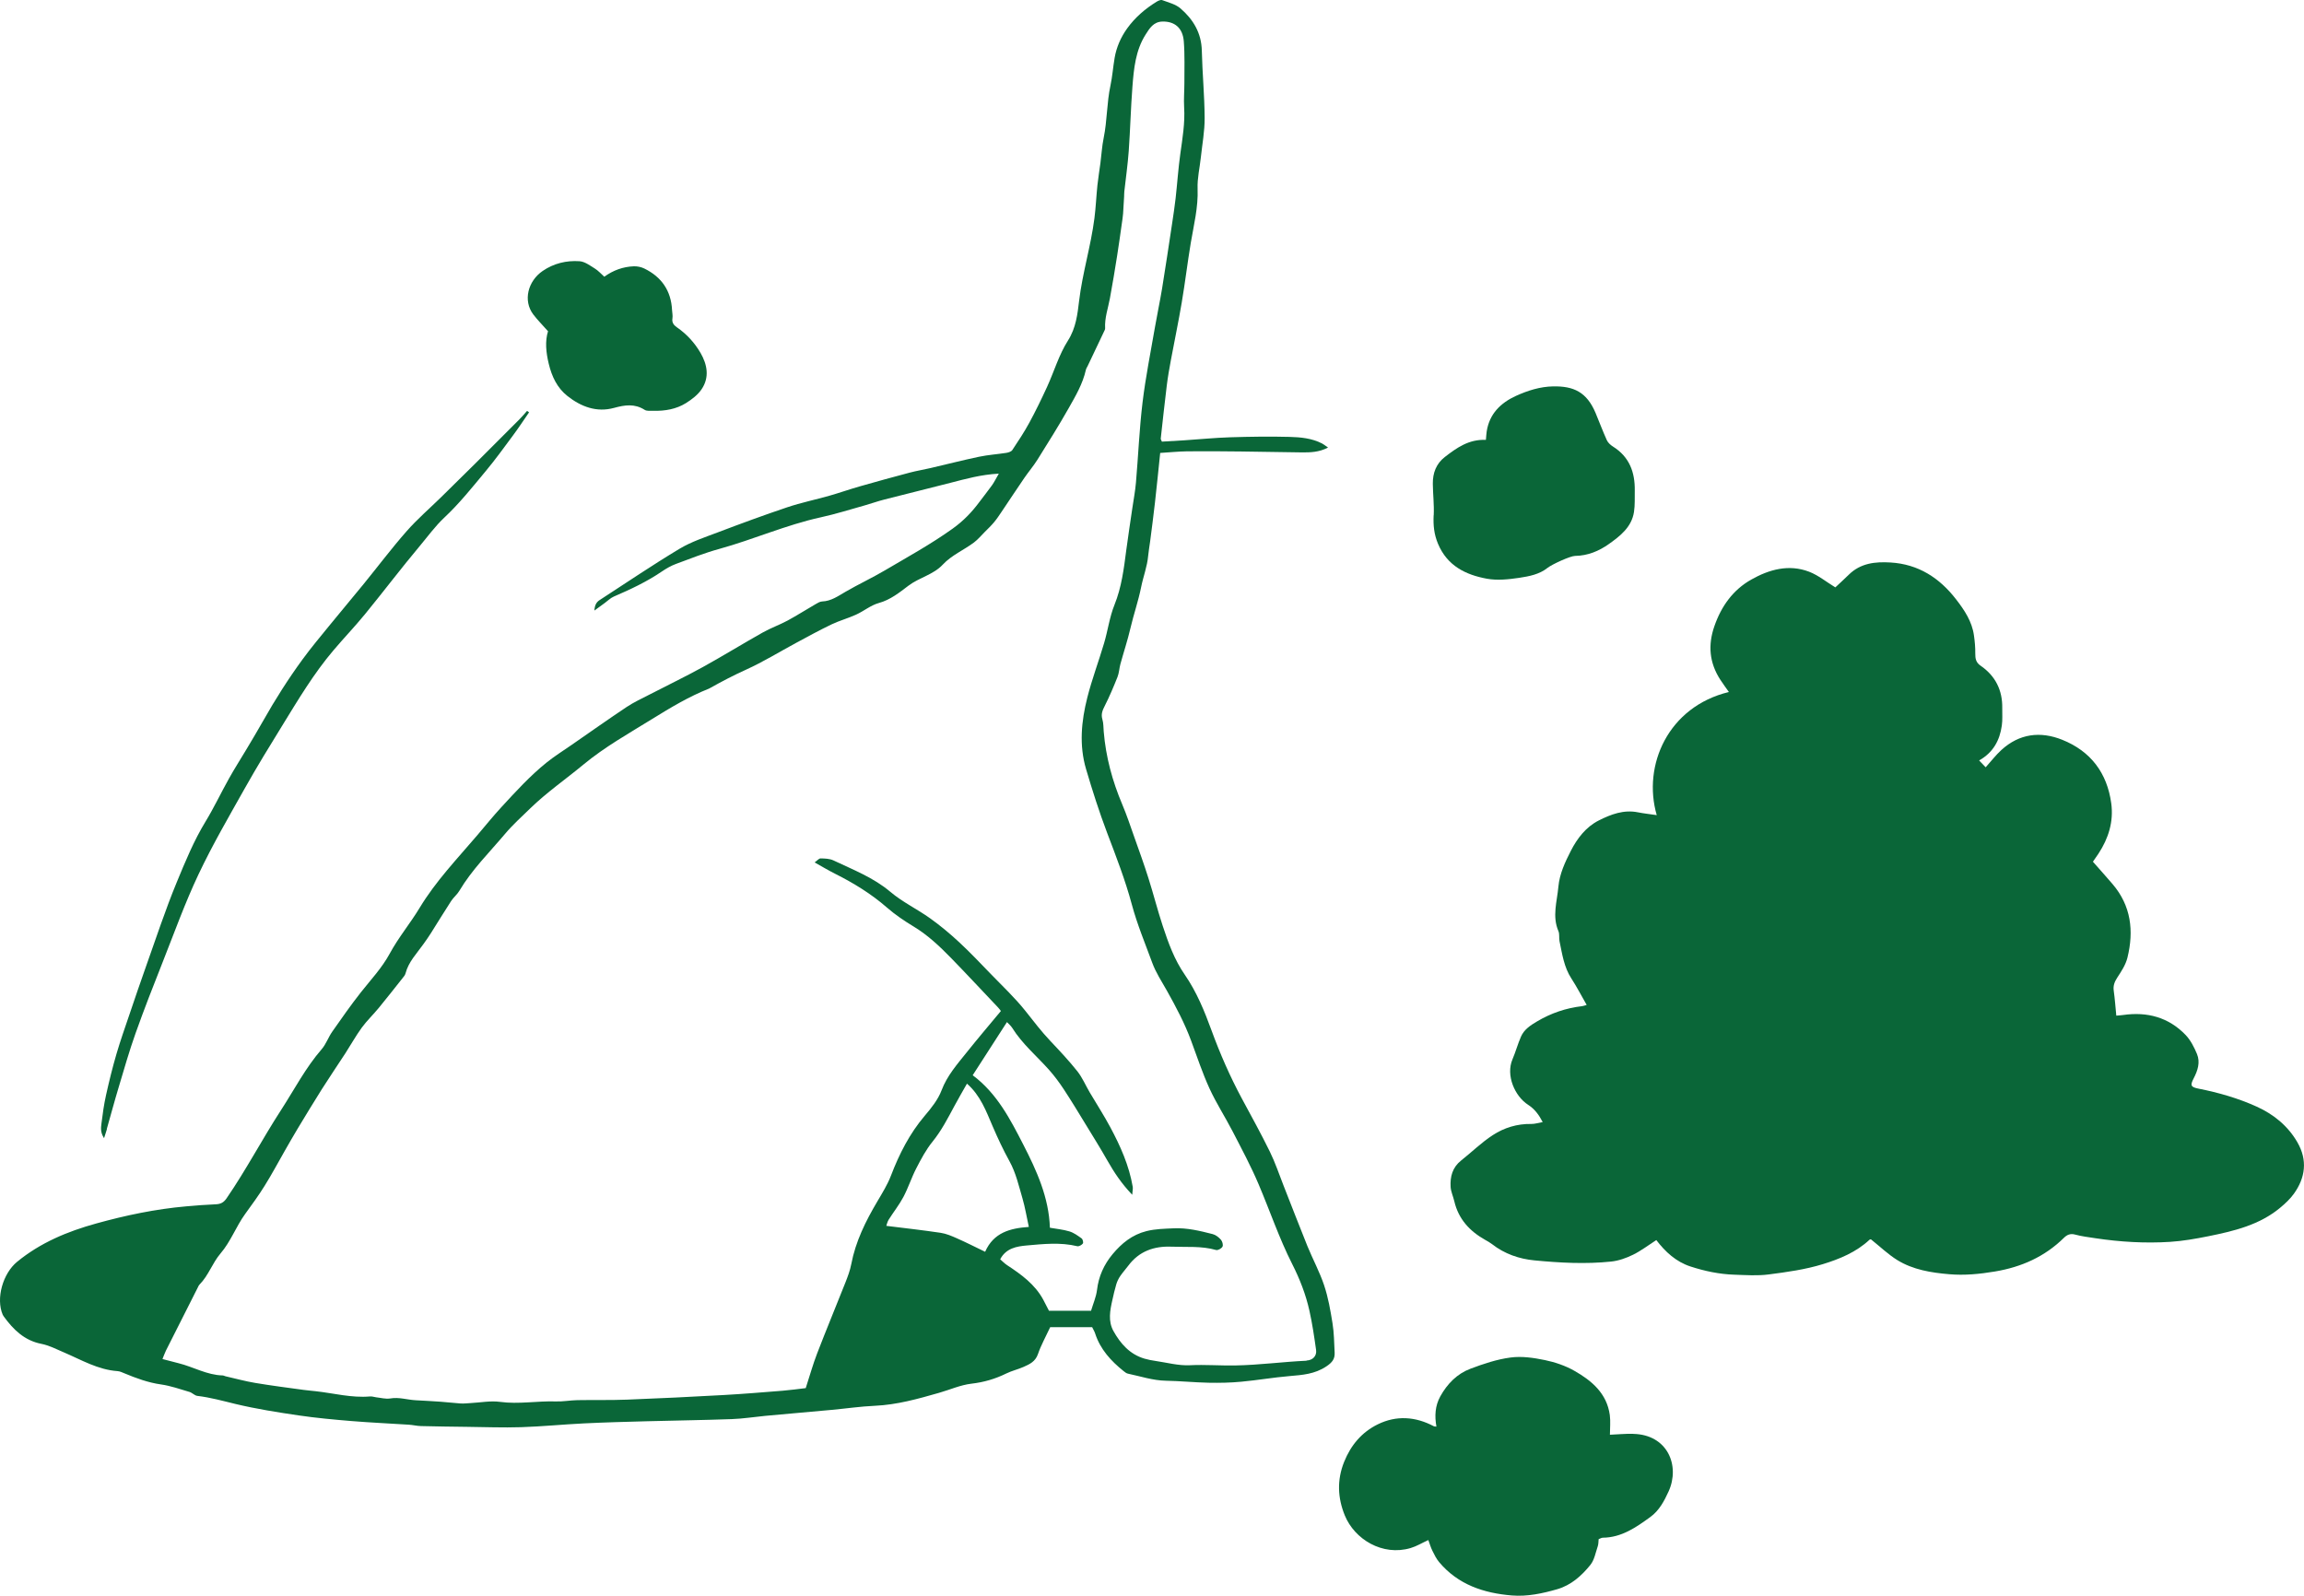 <svg width="218" height="151" viewBox="0 0 218 151" fill="none" xmlns="http://www.w3.org/2000/svg">
<g clip-path="url(#clip0_412_14641)">
<g clip-path="url(#clip1_412_14641)">
<path d="M217.393 108.126C216.508 106.578 215.161 105.463 213.539 104.728C211.775 103.928 209.923 103.395 208.022 103.019C207.282 102.874 207.217 102.712 207.557 102.054C207.941 101.314 208.204 100.531 207.872 99.735C207.605 99.097 207.27 98.43 206.796 97.937C205.187 96.265 203.164 95.723 200.887 96.05C200.677 96.079 200.467 96.091 200.24 96.111C200.159 95.283 200.103 94.511 199.998 93.752C199.929 93.267 200.078 92.9 200.341 92.496C200.726 91.91 201.134 91.284 201.296 90.617C201.915 88.092 201.644 85.709 199.876 83.648C199.278 82.949 198.663 82.267 198.028 81.544C198.194 81.305 198.38 81.047 198.554 80.78C199.504 79.334 199.997 77.746 199.763 76.025C199.375 73.153 197.826 71.089 195.124 70.006C193.053 69.178 191.071 69.42 189.372 70.967C188.842 71.448 188.402 72.03 187.88 72.608C187.698 72.418 187.508 72.22 187.261 71.961C188.6 71.206 189.215 70.05 189.409 68.657C189.486 68.119 189.441 67.566 189.449 67.02C189.482 65.32 188.802 63.958 187.403 62.997C186.954 62.69 186.893 62.322 186.897 61.841C186.905 61.272 186.853 60.698 186.772 60.133C186.59 58.807 185.866 57.729 185.077 56.711C183.512 54.687 181.514 53.386 178.881 53.229C177.425 53.14 176.041 53.289 174.929 54.384C174.484 54.82 174.019 55.244 173.655 55.584C172.806 55.067 172.045 54.437 171.172 54.101C169.25 53.366 167.386 53.891 165.695 54.849C163.972 55.822 162.868 57.365 162.213 59.252C161.586 61.05 161.736 62.718 162.767 64.314C163.018 64.702 163.293 65.069 163.584 65.485C157.841 66.871 155.39 72.418 156.757 77.136C156.11 77.039 155.539 76.983 154.977 76.87C153.626 76.599 152.421 77.063 151.272 77.641C150.055 78.255 149.23 79.346 148.635 80.505C148.093 81.564 147.563 82.687 147.45 83.919C147.325 85.313 146.851 86.707 147.454 88.112C147.575 88.395 147.495 88.755 147.559 89.07C147.814 90.286 147.98 91.522 148.684 92.6C149.197 93.388 149.63 94.233 150.128 95.097C149.929 95.154 149.812 95.202 149.691 95.214C148.17 95.392 146.754 95.873 145.436 96.656C144.813 97.024 144.21 97.416 143.915 98.091C143.608 98.794 143.405 99.545 143.106 100.248C142.463 101.755 143.32 103.734 144.59 104.55C145.205 104.946 145.61 105.492 145.966 106.182C145.565 106.251 145.226 106.368 144.886 106.36C143.555 106.336 142.317 106.716 141.242 107.419C140.174 108.113 139.248 109.03 138.24 109.826C137.428 110.473 137.197 111.353 137.254 112.315C137.282 112.775 137.5 113.224 137.605 113.68C137.998 115.361 139.057 116.504 140.522 117.328C140.744 117.453 140.975 117.579 141.177 117.736C142.358 118.657 143.745 119.134 145.185 119.271C147.592 119.502 150.014 119.635 152.429 119.384C153.145 119.312 153.869 119.053 154.52 118.734C155.284 118.358 155.972 117.829 156.716 117.348C157.57 118.467 158.585 119.401 159.94 119.845C161.287 120.285 162.678 120.58 164.102 120.625C165.186 120.661 166.29 120.742 167.358 120.6C169.077 120.378 170.824 120.136 172.474 119.627C174.055 119.142 175.633 118.496 176.891 117.316C176.947 117.264 177.069 117.284 177.036 117.288C177.91 117.987 178.658 118.71 179.52 119.243C181.008 120.16 182.723 120.435 184.43 120.58C185.874 120.706 187.318 120.564 188.762 120.322C191.269 119.902 193.47 118.924 195.29 117.13C195.573 116.852 195.888 116.706 196.337 116.827C196.956 116.997 197.603 117.074 198.242 117.171C200.592 117.526 202.954 117.668 205.324 117.518C206.534 117.441 207.743 117.227 208.932 116.989C211.367 116.496 213.786 115.926 215.759 114.278C216.224 113.89 216.686 113.462 217.037 112.973C218.142 111.442 218.34 109.774 217.385 108.117L217.393 108.126Z" fill="#0A6638"/>
<path d="M125.29 121.638C124.865 120.366 124.214 119.166 123.704 117.918C122.932 116.015 122.2 114.092 121.443 112.181C121.023 111.111 120.655 110.008 120.149 108.978C119.316 107.277 118.398 105.621 117.5 103.952C116.387 101.88 115.449 99.739 114.64 97.529C113.969 95.691 113.225 93.861 112.104 92.241C111.117 90.815 110.543 89.223 110.013 87.611C109.52 86.116 109.135 84.585 108.658 83.087C108.246 81.778 107.777 80.489 107.319 79.196C106.955 78.166 106.612 77.128 106.187 76.126C105.249 73.912 104.63 71.626 104.432 69.226C104.399 68.842 104.415 68.438 104.306 68.075C104.161 67.59 104.31 67.226 104.529 66.798C104.978 65.913 105.366 64.992 105.734 64.067C105.888 63.683 105.9 63.251 106.009 62.847C106.32 61.708 106.697 60.581 106.964 59.429C107.267 58.133 107.708 56.876 107.971 55.563C108.169 54.574 108.549 53.612 108.638 52.59C108.678 52.142 108.763 51.697 108.82 51.253C108.978 50.021 109.144 48.788 109.281 47.552C109.455 46.025 109.605 44.494 109.775 42.862C110.624 42.81 111.485 42.721 112.347 42.709C114.05 42.688 115.752 42.709 117.455 42.725C119.356 42.745 121.253 42.789 123.154 42.81C123.975 42.818 124.796 42.801 125.658 42.353C125.399 42.175 125.257 42.054 125.096 41.969C124.125 41.468 123.057 41.371 122.005 41.343C120.141 41.295 118.272 41.323 116.404 41.38C114.956 41.424 113.512 41.573 112.064 41.666C111.344 41.715 110.62 41.751 109.936 41.792C109.868 41.626 109.819 41.561 109.827 41.509C110.013 39.824 110.195 38.14 110.401 36.459C110.499 35.663 110.64 34.871 110.786 34.084C111.125 32.258 111.51 30.44 111.817 28.61C112.133 26.747 112.355 24.869 112.666 23.002C112.954 21.294 113.382 19.621 113.314 17.856C113.277 16.874 113.516 15.884 113.621 14.899C113.754 13.654 113.989 12.406 113.981 11.158C113.969 9.037 113.763 6.92 113.714 4.799C113.678 3.123 112.901 1.838 111.7 0.8C111.239 0.4 110.563 0.234 109.965 0.012C109.823 -0.041 109.584 0.072 109.427 0.169C108.347 0.836 107.396 1.652 106.652 2.686C106.049 3.526 105.637 4.464 105.463 5.482C105.313 6.354 105.253 7.231 105.067 8.108C104.719 9.728 104.763 11.412 104.428 13.048C104.266 13.828 104.225 14.636 104.12 15.428C104.031 16.123 103.91 16.817 103.837 17.516C103.728 18.559 103.687 19.605 103.554 20.643C103.218 23.277 102.421 25.826 102.102 28.476C101.952 29.721 101.811 31.029 101.05 32.225C100.197 33.562 99.74 35.15 99.073 36.608C98.551 37.744 98.005 38.871 97.41 39.97C96.921 40.87 96.355 41.731 95.784 42.587C95.683 42.737 95.42 42.822 95.218 42.854C94.361 42.987 93.487 43.044 92.638 43.222C91.101 43.545 89.58 43.937 88.047 44.292C87.392 44.446 86.724 44.551 86.077 44.724C84.492 45.145 82.91 45.577 81.337 46.029C80.382 46.3 79.444 46.635 78.49 46.906C77.159 47.286 75.796 47.565 74.485 48.005C72.285 48.744 70.105 49.548 67.933 50.372C66.695 50.841 65.413 51.261 64.289 51.935C61.725 53.475 59.245 55.159 56.734 56.787C56.442 56.977 56.273 57.244 56.24 57.777C56.657 57.474 56.936 57.268 57.219 57.062C57.506 56.856 57.765 56.585 58.081 56.452C59.65 55.777 61.195 55.054 62.611 54.089C63.031 53.802 63.488 53.539 63.965 53.362C65.32 52.857 66.675 52.323 68.071 51.94C71.298 51.047 74.376 49.673 77.66 48.954C79.072 48.647 80.451 48.207 81.843 47.819C82.457 47.645 83.06 47.427 83.679 47.27C85.758 46.736 87.849 46.227 89.928 45.69C91.376 45.318 92.811 44.91 94.506 44.821C94.235 45.286 94.073 45.625 93.859 45.924C93.487 46.45 93.078 46.946 92.694 47.468C91.97 48.449 91.161 49.294 90.138 50.025C88.087 51.495 85.883 52.703 83.723 53.976C82.506 54.695 81.216 55.293 79.994 56.004C79.294 56.408 78.643 56.884 77.786 56.917C77.576 56.925 77.361 57.062 77.171 57.171C76.281 57.684 75.416 58.238 74.514 58.727C73.749 59.139 72.92 59.429 72.168 59.854C70.267 60.924 68.406 62.071 66.497 63.126C64.831 64.043 63.112 64.871 61.421 65.744C60.705 66.115 59.965 66.455 59.298 66.899C57.535 68.075 55.799 69.303 54.056 70.511C53.272 71.056 52.459 71.561 51.718 72.159C50.161 73.411 48.814 74.89 47.463 76.356C46.658 77.229 45.914 78.154 45.142 79.059C43.253 81.277 41.231 83.385 39.71 85.902C38.82 87.377 37.696 88.722 36.879 90.233C36.13 91.615 35.079 92.717 34.132 93.921C33.186 95.125 32.308 96.382 31.431 97.634C31.063 98.159 30.852 98.805 30.44 99.282C28.915 101.039 27.851 103.1 26.601 105.031C24.818 107.778 23.297 110.695 21.436 113.401C21.157 113.805 20.87 113.943 20.413 113.963C19.483 113.999 18.549 114.076 17.622 114.157C14.726 114.411 11.895 115.005 9.096 115.781C6.374 116.536 3.822 117.595 1.61 119.412C0.287 120.499 -0.413 122.854 0.259 124.418C0.283 124.474 0.324 124.531 0.36 124.583C1.266 125.824 2.301 126.85 3.911 127.169C4.651 127.314 5.355 127.682 6.063 127.985C7.709 128.688 9.27 129.621 11.119 129.75C11.337 129.766 11.551 129.863 11.758 129.952C12.882 130.421 14.011 130.837 15.236 131.011C16.146 131.14 17.036 131.455 17.926 131.718C18.189 131.794 18.411 132.061 18.67 132.093C19.904 132.239 21.089 132.57 22.29 132.861C24.251 133.33 26.253 133.645 28.252 133.94C29.902 134.182 31.568 134.336 33.23 134.473C35.047 134.622 36.871 134.703 38.687 134.82C39.071 134.845 39.447 134.941 39.831 134.95C41.263 134.986 42.695 135.006 44.131 135.022C45.858 135.042 47.589 135.111 49.316 135.055C51.306 134.99 53.288 134.792 55.273 134.695C57.259 134.598 59.245 134.546 61.235 134.493C63.905 134.42 66.574 134.388 69.24 134.291C70.295 134.255 71.347 134.085 72.398 133.984C74.506 133.79 76.617 133.608 78.724 133.414C80.071 133.289 81.414 133.091 82.765 133.031C84.864 132.938 86.858 132.376 88.856 131.803C89.879 131.512 90.878 131.059 91.922 130.938C93.103 130.801 94.174 130.486 95.226 129.968C95.74 129.714 96.314 129.589 96.84 129.354C97.418 129.1 97.968 128.849 98.211 128.134C98.498 127.294 98.943 126.506 99.368 125.589H103.336C103.457 125.836 103.562 126.001 103.619 126.183C104.104 127.686 105.115 128.789 106.316 129.75C106.438 129.847 106.575 129.96 106.721 129.989C107.914 130.239 109.071 130.635 110.312 130.659C111.663 130.684 113.014 130.821 114.365 130.849C115.393 130.869 116.428 130.849 117.451 130.752C118.976 130.611 120.489 130.348 122.014 130.219C123.235 130.114 124.396 130.037 125.492 129.306C126.062 128.926 126.313 128.595 126.281 127.989C126.232 127.06 126.228 126.123 126.078 125.21C125.884 124.006 125.674 122.79 125.29 121.642V121.638ZM93.208 118.455C92.249 117.994 91.396 117.558 90.522 117.174C90.033 116.956 89.519 116.738 88.997 116.661C87.319 116.411 85.628 116.221 83.861 116.003C83.913 115.866 83.958 115.623 84.079 115.429C84.536 114.702 85.078 114.023 85.479 113.268C85.94 112.395 86.243 111.438 86.696 110.561C87.149 109.685 87.622 108.788 88.241 108.028C89.078 106.994 89.673 105.835 90.296 104.675C90.672 103.972 91.076 103.286 91.493 102.546C92.767 103.661 93.305 105.144 93.924 106.586C94.405 107.705 94.923 108.816 95.513 109.883C96.128 110.998 96.395 112.218 96.747 113.413C96.994 114.262 97.135 115.138 97.346 116.104C95.582 116.229 94.021 116.629 93.212 118.455H93.208ZM123.627 128.765C121.383 128.866 119.154 129.173 116.897 129.213C115.457 129.241 114.021 129.12 112.577 129.193C111.502 129.245 110.406 128.942 109.322 128.785C108.974 128.736 108.63 128.668 108.294 128.571C106.903 128.163 106.017 127.153 105.35 125.953C104.832 125.02 105.026 124.014 105.249 123.028C105.362 122.527 105.471 122.026 105.621 121.533C105.702 121.263 105.831 120.996 105.989 120.762C106.223 120.414 106.511 120.103 106.761 119.768C107.781 118.398 109.212 117.906 110.838 117.974C112.246 118.031 113.674 117.889 115.065 118.289C115.235 118.338 115.587 118.14 115.672 117.966C115.752 117.805 115.655 117.465 115.518 117.312C115.316 117.082 115.028 116.855 114.737 116.783C113.528 116.476 112.327 116.177 111.045 116.237C110.179 116.278 109.342 116.286 108.48 116.5C107.117 116.843 106.13 117.655 105.273 118.681C104.456 119.663 103.95 120.778 103.797 122.071C103.716 122.729 103.433 123.367 103.234 124.038H99.251C99.06 123.674 98.895 123.331 98.713 122.996C97.924 121.533 96.626 120.6 95.279 119.715C95.044 119.558 94.846 119.348 94.636 119.17C95.182 118.112 96.209 117.946 97.127 117.861C98.721 117.72 100.334 117.542 101.932 117.93C102.086 117.966 102.349 117.817 102.458 117.675C102.527 117.586 102.45 117.271 102.341 117.191C101.981 116.932 101.6 116.653 101.188 116.528C100.581 116.346 99.938 116.286 99.34 116.181C99.242 113.304 98.082 110.771 96.828 108.327C95.59 105.915 94.328 103.459 92.035 101.75C93.139 100.038 94.191 98.401 95.275 96.721C95.441 96.899 95.643 97.06 95.772 97.266C96.719 98.785 98.09 99.928 99.263 101.245C99.768 101.815 100.229 102.437 100.65 103.075C101.354 104.146 102.017 105.241 102.684 106.336C103.388 107.487 104.104 108.634 104.771 109.81C105.406 110.925 106.098 111.983 107.129 113.062C107.154 112.694 107.206 112.5 107.178 112.315C106.834 110.295 106.009 108.448 105.05 106.663C104.448 105.54 103.752 104.465 103.101 103.362C102.713 102.7 102.409 101.973 101.94 101.379C101.143 100.377 100.266 99.44 99.384 98.51C98.543 97.622 97.807 96.656 97.05 95.699C96.051 94.438 94.866 93.327 93.746 92.168C92.767 91.154 91.796 90.128 90.765 89.171C89.895 88.362 88.977 87.595 88.011 86.904C86.785 86.028 85.39 85.365 84.249 84.399C82.635 83.034 80.714 82.303 78.862 81.422C78.502 81.252 78.053 81.24 77.644 81.232C77.483 81.232 77.317 81.442 77.078 81.612C77.794 82.012 78.384 82.367 79.003 82.678C80.767 83.563 82.429 84.581 83.925 85.886C84.698 86.561 85.568 87.147 86.449 87.68C87.792 88.492 88.912 89.554 89.992 90.661C91.489 92.2 92.953 93.776 94.433 95.335C94.522 95.428 94.595 95.533 94.704 95.671C93.616 96.979 92.52 98.268 91.465 99.589C90.567 100.712 89.616 101.783 89.086 103.185C88.755 104.057 88.124 104.849 87.505 105.576C86.065 107.269 85.09 109.192 84.302 111.248C83.974 112.104 83.477 112.904 83.007 113.7C81.903 115.567 80.953 117.481 80.544 119.635C80.431 120.224 80.213 120.802 79.99 121.368C79.104 123.61 78.178 125.836 77.313 128.082C76.912 129.128 76.609 130.211 76.237 131.358C75.549 131.439 74.805 131.544 74.057 131.605C72.196 131.754 70.336 131.908 68.471 132.013C65.425 132.182 62.376 132.332 59.33 132.449C57.761 132.51 56.188 132.469 54.618 132.497C53.947 132.51 53.272 132.643 52.6 132.619C50.837 132.558 49.085 132.901 47.306 132.659C46.412 132.538 45.469 132.724 44.551 132.772C44.232 132.788 43.916 132.829 43.601 132.813C42.966 132.772 42.339 132.691 41.704 132.647C40.907 132.59 40.11 132.55 39.313 132.505C38.521 132.461 37.752 132.194 36.931 132.336C36.502 132.409 36.037 132.275 35.589 132.227C35.398 132.207 35.204 132.126 35.014 132.146C33.271 132.299 31.592 131.843 29.886 131.653C29.505 131.609 29.121 131.58 28.741 131.528C27.212 131.318 25.683 131.124 24.163 130.869C23.212 130.712 22.282 130.453 21.343 130.239C21.25 130.219 21.157 130.158 21.064 130.158C19.58 130.122 18.298 129.35 16.898 129.003C16.405 128.878 15.912 128.744 15.373 128.607C15.483 128.336 15.576 128.066 15.701 127.807C16.692 125.832 17.691 123.86 18.69 121.885C18.747 121.772 18.799 121.642 18.884 121.554C19.73 120.697 20.098 119.513 20.858 118.625C21.837 117.485 22.33 116.076 23.192 114.884C23.831 114.003 24.474 113.127 25.044 112.205C25.72 111.123 26.322 109.992 26.957 108.881C27.35 108.194 27.742 107.507 28.15 106.828C28.911 105.572 29.667 104.312 30.452 103.071C31.176 101.928 31.936 100.813 32.672 99.682C33.194 98.874 33.663 98.03 34.225 97.254C34.715 96.584 35.326 96.006 35.851 95.364C36.664 94.374 37.453 93.364 38.246 92.362C38.302 92.289 38.347 92.196 38.371 92.107C38.654 91.017 39.435 90.229 40.058 89.348C40.296 89.013 40.535 88.682 40.753 88.334C41.401 87.312 42.023 86.282 42.683 85.268C42.909 84.921 43.253 84.654 43.463 84.298C44.652 82.295 46.307 80.667 47.791 78.905C48.511 78.049 49.352 77.293 50.157 76.51C51.726 74.983 53.526 73.742 55.205 72.349C57.219 70.68 59.5 69.404 61.721 68.03C63.452 66.96 65.183 65.917 67.08 65.166C67.108 65.154 67.136 65.138 67.165 65.121C68.281 64.495 69.413 63.901 70.586 63.372C72.22 62.633 73.757 61.68 75.343 60.827C76.447 60.233 77.551 59.627 78.68 59.086C79.432 58.727 80.249 58.508 81.005 58.161C81.733 57.83 82.389 57.276 83.145 57.066C84.249 56.763 85.111 56.064 85.948 55.43C86.979 54.646 88.306 54.392 89.204 53.43C90.045 52.529 91.194 52.057 92.156 51.334C92.537 51.047 92.848 50.667 93.188 50.328C93.483 50.033 93.786 49.742 94.053 49.423C94.316 49.108 94.543 48.768 94.769 48.429C95.489 47.362 96.193 46.288 96.921 45.225C97.321 44.644 97.782 44.102 98.159 43.505C99.162 41.901 100.173 40.293 101.103 38.649C101.762 37.485 102.45 36.322 102.745 34.993C102.773 34.871 102.85 34.762 102.907 34.645C103.445 33.514 103.983 32.387 104.517 31.256C104.545 31.199 104.569 31.131 104.565 31.07C104.508 30.088 104.844 29.175 105.018 28.23C105.269 26.889 105.487 25.539 105.702 24.194C105.863 23.192 105.997 22.182 106.142 21.176C106.187 20.857 106.24 20.542 106.264 20.219C106.304 19.682 106.329 19.144 106.361 18.607C106.369 18.445 106.365 18.284 106.381 18.122C106.523 16.85 106.705 15.577 106.798 14.301C106.943 12.261 106.992 10.212 107.15 8.176C107.283 6.48 107.445 4.771 108.391 3.276C108.767 2.682 109.14 2.06 109.985 2.04C111.134 2.012 111.906 2.634 112.007 3.898C112.112 5.207 112.06 6.528 112.064 7.845C112.064 8.617 111.995 9.388 112.04 10.156C112.133 11.643 111.882 13.093 111.68 14.551C111.485 15.949 111.392 17.359 111.235 18.761C111.146 19.548 111.024 20.336 110.907 21.124C110.596 23.184 110.288 25.249 109.953 27.309C109.75 28.537 109.487 29.753 109.277 30.977C108.869 33.348 108.391 35.712 108.104 38.095C107.801 40.608 107.7 43.145 107.481 45.666C107.412 46.482 107.255 47.29 107.137 48.102C106.947 49.427 106.737 50.748 106.563 52.077C106.337 53.83 106.122 55.571 105.447 57.244C104.982 58.395 104.824 59.664 104.468 60.859C103.958 62.584 103.319 64.273 102.879 66.01C102.312 68.24 102.094 70.527 102.761 72.781C103.36 74.809 104.003 76.829 104.751 78.804C105.601 81.042 106.47 83.276 107.089 85.583C107.599 87.482 108.351 89.275 109.022 91.106C109.362 92.035 109.924 92.887 110.414 93.756C111.275 95.291 112.096 96.842 112.707 98.498C113.265 100.005 113.771 101.54 114.438 102.999C115.077 104.396 115.922 105.697 116.63 107.067C117.484 108.719 118.365 110.363 119.089 112.072C120.157 114.585 121.031 117.178 122.264 119.614C122.988 121.041 123.554 122.499 123.898 124.046C124.169 125.266 124.351 126.506 124.525 127.743C124.606 128.3 124.226 128.72 123.619 128.748L123.627 128.765Z" fill="#0A6638"/>
<path d="M154.524 135.681C153.796 135.669 153.064 135.738 152.328 135.77C152.328 135.148 152.397 134.518 152.316 133.904C152.037 131.855 150.605 130.652 148.959 129.718C148.109 129.234 147.13 128.902 146.168 128.704C145.112 128.486 143.984 128.321 142.928 128.462C141.634 128.632 140.36 129.06 139.13 129.524C137.864 130.001 136.938 130.95 136.279 132.138C135.781 133.035 135.733 134.001 135.911 134.998C135.793 134.986 135.725 134.998 135.672 134.97C133.929 134.045 132.121 133.92 130.358 134.788C128.853 135.528 127.818 136.748 127.178 138.339C126.491 140.056 126.564 141.737 127.239 143.397C128.161 145.663 130.806 147.283 133.472 146.492C134.034 146.326 134.552 146.007 135.146 145.736C135.28 146.104 135.377 146.439 135.531 146.75C135.713 147.122 135.903 147.506 136.166 147.821C137.957 149.958 140.388 150.762 143.058 150.98C144.518 151.097 145.949 150.79 147.349 150.386C148.663 150.002 149.654 149.109 150.479 148.087C150.86 147.615 150.973 146.92 151.179 146.318C151.248 146.116 151.236 145.882 151.26 145.651C151.414 145.595 151.531 145.518 151.648 145.514C153.432 145.498 154.807 144.532 156.162 143.547C156.995 142.941 157.468 142.036 157.881 141.131C158.985 138.695 157.784 135.75 154.524 135.689V135.681Z" fill="#0A6638"/>
<path d="M135.648 48.764C135.603 49.706 135.684 50.554 136.06 51.455C136.938 53.548 138.673 54.392 140.683 54.764C141.67 54.945 142.742 54.828 143.753 54.679C144.683 54.537 145.646 54.36 146.427 53.737C146.831 53.414 148.562 52.614 149.027 52.606C150.229 52.59 151.288 52.15 152.231 51.479C153.311 50.712 154.382 49.88 154.605 48.445C154.706 47.787 154.666 47.104 154.678 46.429C154.706 44.692 154.172 43.23 152.619 42.26C152.388 42.115 152.146 41.897 152.037 41.658C151.652 40.81 151.329 39.938 150.969 39.077C150.128 37.085 148.886 36.532 146.961 36.564C145.731 36.584 144.554 36.956 143.442 37.461C141.982 38.128 140.922 39.166 140.667 40.838C140.635 41.057 140.623 41.279 140.594 41.626C138.981 41.553 137.836 42.374 136.712 43.242C135.882 43.884 135.559 44.769 135.571 45.783C135.583 46.777 135.704 47.775 135.656 48.764H135.648Z" fill="#0A6638"/>
<path d="M51.856 31.337C51.556 32.282 51.662 33.365 51.925 34.439C52.212 35.623 52.709 36.698 53.684 37.469C54.978 38.495 56.463 39.049 58.097 38.6C59.128 38.318 60.042 38.18 60.993 38.782C61.207 38.919 61.555 38.867 61.842 38.875C62.926 38.899 63.982 38.718 64.9 38.148C65.458 37.8 66.024 37.368 66.384 36.835C67.148 35.708 66.922 34.496 66.279 33.389C65.725 32.44 64.985 31.624 64.067 30.989C63.747 30.767 63.557 30.533 63.626 30.113C63.666 29.866 63.601 29.604 63.589 29.345C63.5 27.515 62.598 26.21 60.972 25.414C60.669 25.265 60.297 25.188 59.961 25.2C58.954 25.241 58.028 25.572 57.178 26.186C56.863 25.907 56.604 25.608 56.281 25.41C55.824 25.128 55.33 24.752 54.833 24.72C53.595 24.635 52.394 24.922 51.346 25.641C49.947 26.598 49.474 28.448 50.452 29.749C50.833 30.254 51.285 30.703 51.848 31.341L51.856 31.337Z" fill="#0A6638"/>
<path d="M10.103 106.845C10.484 105.512 10.839 104.175 11.24 102.85C11.745 101.157 12.231 99.456 12.821 97.796C13.626 95.529 14.504 93.287 15.39 91.049C16.49 88.27 17.501 85.446 18.779 82.747C20.098 79.956 21.659 77.278 23.172 74.583C24.304 72.567 25.513 70.596 26.727 68.628C28.227 66.188 29.695 63.724 31.556 61.534C32.535 60.379 33.582 59.284 34.541 58.113C36.292 55.972 37.959 53.766 39.734 51.649C40.49 50.748 41.174 49.791 42.06 48.962C43.483 47.629 44.713 46.078 45.967 44.571C46.873 43.484 47.702 42.333 48.547 41.194C49.073 40.487 49.554 39.748 50.06 39.02C49.995 38.976 49.931 38.928 49.87 38.883C49.639 39.138 49.421 39.408 49.178 39.651C47.779 41.061 46.375 42.462 44.968 43.864C43.9 44.927 42.828 45.981 41.752 47.035C40.652 48.114 39.479 49.124 38.468 50.275C37.048 51.891 35.754 53.612 34.395 55.281C33.324 56.598 32.223 57.895 31.151 59.215C30.306 60.254 29.441 61.284 28.652 62.362C27.285 64.229 26.043 66.184 24.907 68.2C24.385 69.125 23.839 70.034 23.297 70.943C22.755 71.852 22.181 72.745 21.667 73.67C20.911 75.019 20.251 76.421 19.451 77.738C18.338 79.564 17.533 81.531 16.724 83.487C15.632 86.129 14.743 88.856 13.78 91.554C13.254 93.033 12.749 94.519 12.247 96.002C11.826 97.246 11.386 98.483 11.018 99.743C10.641 101.032 10.322 102.332 10.031 103.641C9.836 104.518 9.711 105.411 9.602 106.3C9.549 106.712 9.485 107.156 9.845 107.705C9.97 107.305 10.055 107.075 10.12 106.841L10.103 106.845Z" fill="#0A6638"/>
</g>
</g>
<defs>
<clipPath id="clip0_412_14641">
<rect width="218" height="151" fill="white"/>
</clipPath>
<clipPath id="clip1_412_14641">
<rect width="218" height="151" fill="white"/>
</clipPath>
</defs>
</svg>
